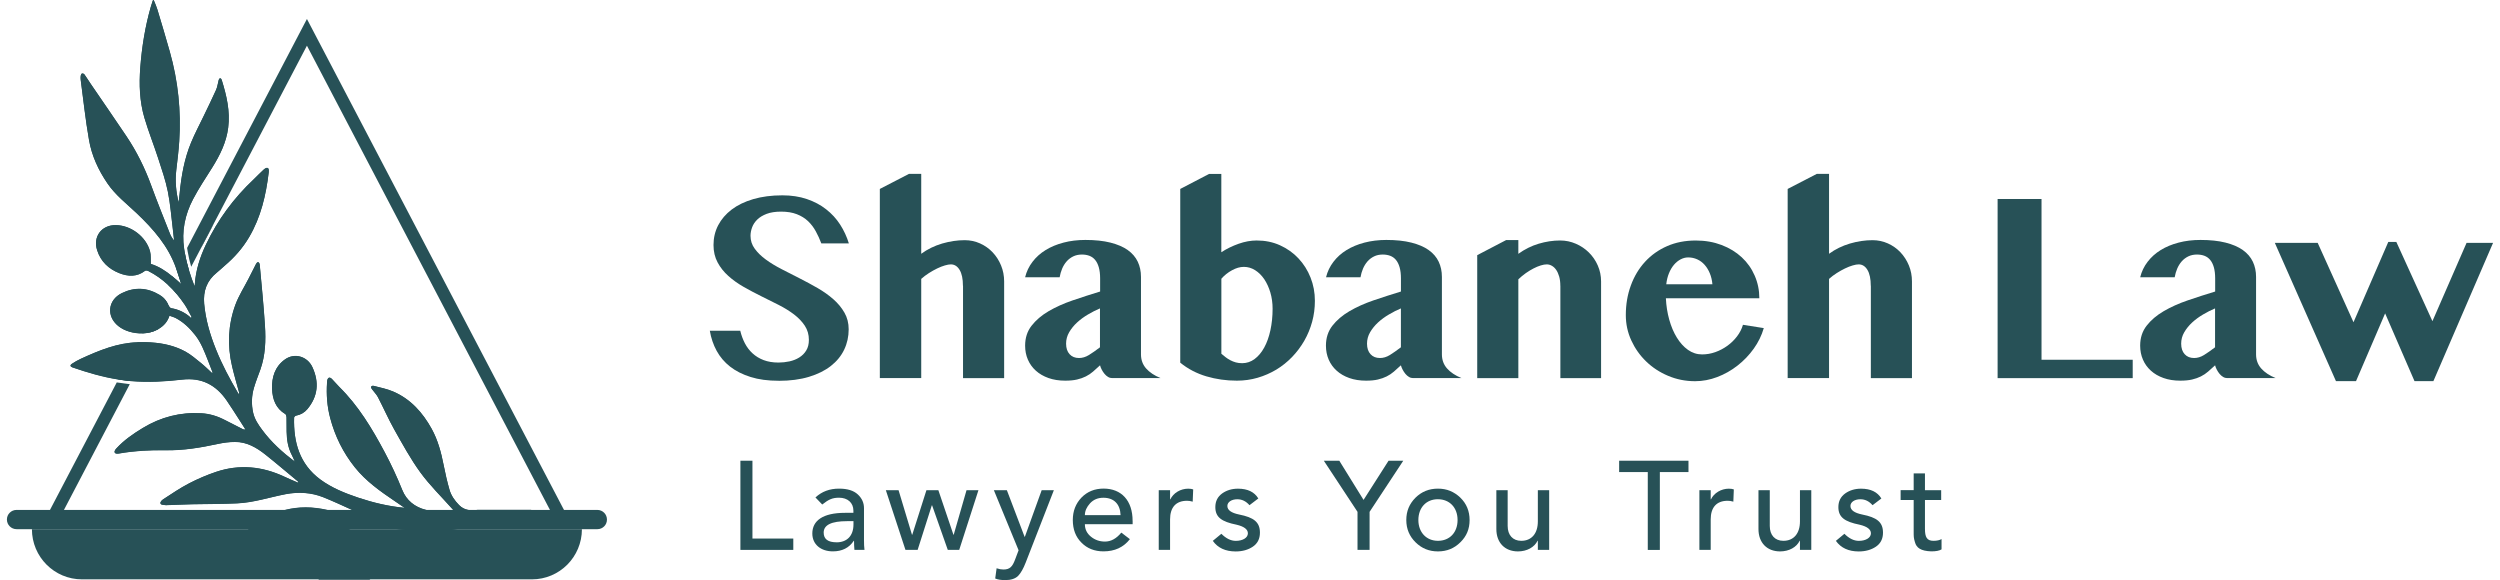<svg width="181" height="42" viewBox="0 0 181 42" fill="none" xmlns="http://www.w3.org/2000/svg">
<g clip-path="url(#clip0_2106_50)">
<path d="M56.38 27.568C55.605 27.568 54.925 27.478 54.343 27.294C53.761 27.111 53.267 26.862 52.86 26.544C52.453 26.227 52.128 25.843 51.887 25.403C51.644 24.959 51.48 24.474 51.39 23.943H53.594C53.671 24.269 53.783 24.57 53.928 24.852C54.075 25.134 54.261 25.378 54.485 25.583C54.709 25.789 54.976 25.953 55.285 26.071C55.594 26.188 55.952 26.249 56.358 26.249C56.626 26.249 56.891 26.221 57.156 26.164C57.421 26.106 57.656 26.013 57.866 25.882C58.076 25.75 58.246 25.583 58.371 25.375C58.5 25.167 58.563 24.913 58.563 24.606C58.563 24.223 58.464 23.883 58.268 23.582C58.071 23.284 57.809 23.01 57.486 22.763C57.161 22.517 56.793 22.29 56.38 22.079C55.968 21.868 55.544 21.657 55.11 21.444C54.679 21.23 54.255 21.006 53.84 20.77C53.428 20.535 53.059 20.272 52.734 19.982C52.409 19.691 52.149 19.363 51.953 18.996C51.756 18.629 51.658 18.21 51.658 17.739C51.658 17.222 51.77 16.745 51.996 16.31C52.223 15.875 52.548 15.494 52.974 15.171C53.4 14.848 53.922 14.596 54.539 14.415C55.157 14.235 55.859 14.142 56.648 14.142C57.298 14.142 57.885 14.232 58.412 14.41C58.94 14.588 59.407 14.834 59.811 15.152C60.215 15.467 60.554 15.836 60.827 16.261C61.1 16.685 61.31 17.14 61.458 17.624H59.464C59.349 17.317 59.215 17.024 59.062 16.745C58.91 16.466 58.721 16.22 58.5 16.009C58.276 15.798 58.005 15.631 57.689 15.508C57.369 15.384 56.992 15.322 56.552 15.322C56.14 15.322 55.79 15.376 55.506 15.483C55.222 15.593 54.995 15.729 54.823 15.899C54.651 16.069 54.528 16.255 54.452 16.463C54.376 16.671 54.337 16.874 54.337 17.071C54.337 17.416 54.438 17.728 54.643 18.007C54.848 18.29 55.116 18.55 55.449 18.793C55.782 19.037 56.162 19.267 56.588 19.486C57.014 19.705 57.448 19.927 57.891 20.151C58.333 20.376 58.767 20.608 59.194 20.855C59.62 21.101 59.999 21.37 60.333 21.663C60.666 21.956 60.936 22.281 61.138 22.637C61.343 22.993 61.444 23.396 61.444 23.842C61.444 24.37 61.335 24.863 61.119 25.315C60.903 25.767 60.581 26.161 60.155 26.495C59.729 26.829 59.199 27.092 58.565 27.284C57.932 27.475 57.202 27.571 56.375 27.571L56.38 27.568Z" fill="#275157"/>
<path d="M69.717 20.691C69.717 20.187 69.635 19.803 69.474 19.538C69.313 19.272 69.1 19.141 68.841 19.141C68.726 19.141 68.581 19.166 68.406 19.218C68.231 19.27 68.046 19.341 67.849 19.437C67.652 19.532 67.453 19.645 67.254 19.771C67.054 19.897 66.868 20.039 66.697 20.192V27.374H63.7V13.679L65.809 12.589H66.697V18.374C67.147 18.043 67.652 17.797 68.21 17.632C68.767 17.471 69.31 17.389 69.846 17.389C70.239 17.389 70.611 17.468 70.957 17.624C71.304 17.78 71.607 17.994 71.864 18.265C72.121 18.536 72.326 18.854 72.476 19.218C72.626 19.582 72.7 19.968 72.7 20.376V27.377H69.723V20.691H69.717Z" fill="#275157"/>
<path d="M74.219 20.069C74.32 19.661 74.497 19.289 74.754 18.955C75.008 18.621 75.325 18.336 75.705 18.103C76.084 17.871 76.516 17.69 77.002 17.564C77.488 17.435 78.015 17.372 78.581 17.372C79.28 17.372 79.883 17.435 80.394 17.564C80.902 17.693 81.32 17.871 81.648 18.103C81.976 18.336 82.216 18.618 82.372 18.944C82.528 19.272 82.607 19.639 82.607 20.047V25.652C82.607 26.054 82.73 26.394 82.978 26.676C83.227 26.958 83.576 27.191 84.027 27.374H80.517C80.416 27.374 80.318 27.347 80.222 27.289C80.127 27.232 80.042 27.158 79.966 27.065C79.889 26.971 79.823 26.873 79.766 26.763C79.709 26.654 79.668 26.55 79.643 26.448C79.466 26.616 79.296 26.766 79.138 26.903C78.98 27.04 78.805 27.158 78.614 27.253C78.422 27.349 78.209 27.423 77.974 27.478C77.739 27.533 77.455 27.56 77.125 27.56C76.674 27.56 76.267 27.497 75.909 27.369C75.549 27.24 75.246 27.065 74.994 26.837C74.743 26.61 74.552 26.345 74.418 26.035C74.284 25.726 74.219 25.389 74.219 25.025C74.219 24.463 74.374 23.982 74.686 23.582C74.997 23.182 75.41 22.829 75.92 22.53C76.431 22.232 77.013 21.969 77.663 21.747C78.313 21.523 78.974 21.312 79.649 21.107V20.151C79.649 19.839 79.616 19.574 79.553 19.352C79.49 19.133 79.4 18.952 79.285 18.815C79.171 18.678 79.031 18.58 78.87 18.519C78.709 18.459 78.529 18.429 78.332 18.429C78.097 18.429 77.887 18.473 77.701 18.563C77.516 18.654 77.357 18.774 77.223 18.927C77.089 19.081 76.98 19.256 76.898 19.453C76.816 19.65 76.756 19.858 76.718 20.075H74.227L74.219 20.069ZM79.638 22.328C79.351 22.448 79.061 22.596 78.769 22.769C78.477 22.941 78.215 23.133 77.983 23.346C77.75 23.56 77.559 23.796 77.409 24.053C77.259 24.31 77.185 24.587 77.185 24.88C77.185 25.206 77.27 25.46 77.439 25.644C77.608 25.83 77.835 25.92 78.122 25.92C78.362 25.92 78.603 25.849 78.837 25.704C79.072 25.561 79.34 25.372 79.638 25.145V22.325V22.328Z" fill="#275157"/>
<path d="M85.447 13.681L87.537 12.592H88.424V18.262C88.807 18.013 89.222 17.81 89.675 17.649C90.126 17.49 90.563 17.411 90.984 17.411C91.596 17.411 92.158 17.526 92.672 17.758C93.188 17.991 93.633 18.306 94.007 18.706C94.381 19.105 94.676 19.568 94.884 20.096C95.094 20.625 95.198 21.186 95.198 21.78C95.198 22.303 95.133 22.807 94.999 23.297C94.865 23.785 94.676 24.242 94.431 24.669C94.185 25.096 93.892 25.488 93.548 25.846C93.204 26.202 92.822 26.509 92.404 26.761C91.983 27.012 91.533 27.21 91.055 27.349C90.574 27.489 90.074 27.56 89.552 27.56C88.782 27.56 88.047 27.456 87.343 27.248C86.641 27.04 86.007 26.711 85.45 26.257V13.679L85.447 13.681ZM88.424 25.608C88.525 25.698 88.632 25.783 88.739 25.865C88.848 25.948 88.96 26.021 89.083 26.084C89.203 26.147 89.334 26.199 89.473 26.238C89.612 26.276 89.766 26.295 89.932 26.295C90.263 26.295 90.563 26.194 90.833 25.994C91.104 25.794 91.336 25.515 91.53 25.162C91.724 24.808 91.874 24.39 91.978 23.908C92.082 23.426 92.136 22.908 92.136 22.353C92.136 21.939 92.082 21.548 91.975 21.181C91.866 20.814 91.718 20.494 91.533 20.214C91.344 19.938 91.123 19.719 90.869 19.56C90.615 19.401 90.344 19.322 90.058 19.322C89.771 19.322 89.498 19.404 89.2 19.565C88.9 19.727 88.643 19.932 88.427 20.181V25.605L88.424 25.608Z" fill="#275157"/>
<path d="M96.006 20.069C96.107 19.661 96.285 19.289 96.542 18.955C96.796 18.621 97.112 18.336 97.492 18.103C97.872 17.871 98.303 17.69 98.79 17.564C99.276 17.438 99.803 17.372 100.368 17.372C101.067 17.372 101.671 17.435 102.182 17.564C102.693 17.693 103.108 17.871 103.435 18.103C103.763 18.336 104.004 18.618 104.159 18.944C104.315 19.272 104.394 19.639 104.394 20.047V25.652C104.394 26.054 104.517 26.394 104.766 26.676C105.014 26.958 105.364 27.191 105.814 27.374H102.302C102.201 27.374 102.103 27.347 102.007 27.289C101.911 27.232 101.827 27.158 101.75 27.065C101.674 26.971 101.608 26.873 101.551 26.763C101.493 26.654 101.453 26.55 101.425 26.448C101.248 26.616 101.078 26.766 100.92 26.903C100.761 27.04 100.587 27.158 100.395 27.253C100.204 27.349 99.991 27.423 99.756 27.478C99.522 27.533 99.237 27.56 98.907 27.56C98.456 27.56 98.049 27.497 97.689 27.369C97.328 27.24 97.025 27.065 96.774 26.837C96.522 26.61 96.331 26.345 96.197 26.035C96.064 25.726 95.998 25.389 95.998 25.025C95.998 24.463 96.154 23.982 96.465 23.582C96.776 23.182 97.189 22.829 97.7 22.53C98.21 22.232 98.792 21.969 99.442 21.747C100.092 21.526 100.753 21.312 101.428 21.107V20.151C101.428 19.839 101.395 19.574 101.332 19.352C101.27 19.133 101.179 18.952 101.065 18.815C100.95 18.678 100.811 18.58 100.649 18.519C100.488 18.459 100.308 18.429 100.111 18.429C99.876 18.429 99.666 18.473 99.483 18.563C99.297 18.654 99.139 18.774 99.005 18.927C98.871 19.081 98.765 19.256 98.68 19.453C98.596 19.65 98.538 19.858 98.5 20.075H96.009L96.006 20.069ZM101.425 22.328C101.138 22.448 100.849 22.596 100.557 22.769C100.264 22.941 100.002 23.133 99.77 23.346C99.538 23.56 99.347 23.796 99.196 24.053C99.046 24.31 98.972 24.587 98.972 24.88C98.972 25.206 99.057 25.46 99.227 25.644C99.396 25.83 99.623 25.92 99.909 25.92C100.152 25.92 100.39 25.849 100.625 25.704C100.86 25.559 101.127 25.372 101.425 25.145V22.325V22.328Z" fill="#275157"/>
<path d="M112.968 20.691C112.968 20.442 112.94 20.22 112.886 20.025C112.831 19.831 112.757 19.669 112.667 19.538C112.577 19.407 112.471 19.308 112.353 19.242C112.236 19.174 112.113 19.141 111.987 19.141C111.862 19.141 111.714 19.166 111.548 19.218C111.381 19.27 111.209 19.341 111.029 19.434C110.848 19.527 110.663 19.639 110.471 19.773C110.28 19.908 110.1 20.058 109.928 20.222V27.377H106.951V18.473L109.04 17.383H109.928V18.377C110.387 18.046 110.876 17.802 111.397 17.646C111.919 17.49 112.438 17.411 112.951 17.411C113.353 17.411 113.733 17.49 114.09 17.646C114.451 17.802 114.765 18.013 115.035 18.281C115.306 18.549 115.522 18.862 115.68 19.223C115.838 19.584 115.918 19.968 115.918 20.376V27.377H112.971V20.691H112.968Z" fill="#275157"/>
<path d="M122.727 27.599C122.033 27.599 121.383 27.47 120.771 27.21C120.159 26.952 119.63 26.605 119.179 26.166C118.728 25.731 118.37 25.222 118.106 24.647C117.841 24.069 117.709 23.459 117.709 22.815C117.709 22.043 117.83 21.329 118.073 20.669C118.313 20.009 118.657 19.437 119.102 18.952C119.548 18.467 120.08 18.09 120.7 17.819C121.32 17.547 122.011 17.413 122.776 17.413C123.456 17.413 124.079 17.523 124.647 17.739C125.212 17.955 125.699 18.254 126.103 18.629C126.507 19.004 126.821 19.448 127.042 19.96C127.264 20.469 127.376 21.014 127.376 21.594H120.61C120.635 22.136 120.717 22.654 120.853 23.144C120.99 23.634 121.173 24.067 121.402 24.439C121.632 24.811 121.899 25.11 122.208 25.329C122.517 25.548 122.858 25.66 123.232 25.66C123.557 25.66 123.877 25.605 124.191 25.493C124.505 25.381 124.797 25.227 125.065 25.033C125.333 24.839 125.565 24.611 125.761 24.354C125.958 24.097 126.103 23.817 126.19 23.516L127.698 23.754C127.545 24.283 127.302 24.781 126.969 25.247C126.635 25.712 126.245 26.12 125.794 26.47C125.346 26.821 124.857 27.097 124.33 27.297C123.803 27.497 123.268 27.599 122.727 27.599ZM123.978 20.578C123.953 20.291 123.89 20.028 123.792 19.79C123.694 19.552 123.568 19.346 123.415 19.174C123.262 19.001 123.085 18.87 122.88 18.777C122.675 18.684 122.457 18.637 122.222 18.637C122.036 18.637 121.856 18.684 121.678 18.777C121.501 18.87 121.339 19.001 121.197 19.168C121.055 19.335 120.932 19.541 120.834 19.782C120.736 20.02 120.67 20.288 120.637 20.581H123.978V20.578Z" fill="#275157"/>
<path d="M135.444 20.691C135.444 20.187 135.362 19.803 135.201 19.538C135.04 19.272 134.827 19.141 134.567 19.141C134.452 19.141 134.308 19.166 134.133 19.218C133.958 19.27 133.772 19.341 133.576 19.437C133.379 19.532 133.18 19.645 132.98 19.771C132.781 19.897 132.592 20.039 132.423 20.192V27.374H129.427V13.679L131.535 12.589H132.423V18.374C132.874 18.043 133.379 17.797 133.936 17.632C134.493 17.468 135.04 17.389 135.572 17.389C135.966 17.389 136.337 17.468 136.684 17.624C137.031 17.78 137.334 17.994 137.591 18.265C137.847 18.536 138.052 18.854 138.203 19.218C138.353 19.582 138.426 19.968 138.426 20.376V27.377H135.449V20.691H135.444Z" fill="#275157"/>
<path d="M144.63 14.407H147.806V26.046H154.408V27.377H144.627V14.407H144.63Z" fill="#275157"/>
<path d="M154.951 20.069C155.052 19.661 155.23 19.289 155.486 18.955C155.743 18.621 156.057 18.336 156.437 18.103C156.814 17.871 157.248 17.69 157.734 17.564C158.22 17.435 158.748 17.372 159.313 17.372C160.012 17.372 160.616 17.435 161.127 17.564C161.637 17.693 162.052 17.871 162.38 18.103C162.708 18.336 162.948 18.618 163.104 18.944C163.26 19.272 163.339 19.639 163.339 20.047V25.652C163.339 26.054 163.462 26.394 163.71 26.676C163.959 26.958 164.309 27.191 164.759 27.374H161.247C161.146 27.374 161.047 27.347 160.952 27.289C160.856 27.232 160.771 27.158 160.695 27.065C160.618 26.971 160.553 26.873 160.496 26.763C160.438 26.654 160.397 26.55 160.373 26.448C160.195 26.616 160.026 26.766 159.867 26.903C159.709 27.04 159.534 27.158 159.343 27.253C159.152 27.349 158.939 27.423 158.704 27.478C158.469 27.533 158.185 27.56 157.854 27.56C157.404 27.56 156.997 27.497 156.639 27.369C156.278 27.24 155.975 27.065 155.724 26.837C155.473 26.61 155.281 26.345 155.148 26.035C155.014 25.726 154.948 25.389 154.948 25.025C154.948 24.463 155.104 23.982 155.415 23.582C155.727 23.179 156.139 22.829 156.65 22.53C157.161 22.232 157.742 21.969 158.392 21.747C159.043 21.523 159.703 21.312 160.378 21.107V20.151C160.378 19.839 160.345 19.574 160.283 19.352C160.22 19.133 160.13 18.952 160.015 18.815C159.9 18.678 159.761 18.58 159.6 18.519C159.439 18.459 159.258 18.429 159.062 18.429C158.827 18.429 158.616 18.473 158.431 18.563C158.245 18.654 158.087 18.774 157.953 18.927C157.819 19.081 157.712 19.256 157.628 19.453C157.543 19.65 157.486 19.858 157.447 20.075H154.956L154.951 20.069ZM160.37 22.328C160.083 22.448 159.794 22.596 159.501 22.769C159.209 22.941 158.947 23.133 158.715 23.346C158.483 23.56 158.291 23.796 158.141 24.053C157.991 24.31 157.917 24.587 157.917 24.88C157.917 25.206 158.002 25.46 158.171 25.644C158.341 25.83 158.567 25.92 158.854 25.92C159.097 25.92 159.335 25.849 159.57 25.704C159.805 25.559 160.072 25.372 160.37 25.145V22.325V22.328Z" fill="#275157"/>
<path d="M167.8 17.583L170.394 23.33L172.913 17.515H173.494L176.108 23.253L178.58 17.583H180.498L176.177 27.596H174.811L172.683 22.689L170.575 27.596H169.124L164.697 17.583H167.797H167.8Z" fill="#275157"/>
<path d="M54.477 33.356V38.991H57.435V39.812H53.605V33.356H54.48H54.477Z" fill="#275157"/>
<path d="M62.108 35.799C62.409 36.081 62.553 36.409 62.553 36.792V39.109C62.553 39.374 62.562 39.61 62.589 39.81H61.86C61.841 39.591 61.832 39.372 61.832 39.153H61.813C61.477 39.665 60.967 39.919 60.303 39.919C59.429 39.919 58.812 39.418 58.812 38.624C58.812 37.704 59.565 37.129 61.177 37.129H61.786V36.973C61.786 36.398 61.368 36.034 60.748 36.034C60.276 36.034 60.002 36.152 59.53 36.527L59.038 36.015C59.503 35.585 60.065 35.377 60.748 35.377C61.349 35.377 61.802 35.514 62.103 35.796L62.108 35.799ZM60.562 39.265C61.316 39.265 61.791 38.799 61.791 37.97V37.732H61.327C60.199 37.732 59.634 38.005 59.634 38.561C59.634 39.027 59.942 39.262 60.562 39.262V39.265Z" fill="#275157"/>
<path d="M65.055 35.489L66.028 38.717H66.047L67.074 35.489H67.937L69.029 38.717H69.048L69.977 35.489H70.84L69.447 39.812H68.62L67.483 36.584H67.464L66.437 39.812H65.555L64.135 35.489H65.052H65.055Z" fill="#275157"/>
<path d="M72.897 35.489L74.181 38.865H74.2L75.418 35.489H76.3L74.263 40.724C74.091 41.17 73.907 41.491 73.708 41.699C73.498 41.899 73.189 42 72.779 42C72.487 42 72.241 41.964 72.053 41.882L72.154 41.143C72.337 41.206 72.501 41.233 72.646 41.233C73.118 41.233 73.301 41.023 73.492 40.513L73.746 39.84L71.955 35.489H72.9H72.897Z" fill="#275157"/>
<path d="M82.003 37.723V37.951H78.545C78.545 38.315 78.69 38.616 78.982 38.854C79.275 39.092 79.611 39.21 80.001 39.21C80.438 39.21 80.829 38.991 81.184 38.561L81.804 39.035C81.34 39.629 80.703 39.919 79.892 39.919C79.247 39.919 78.709 39.708 78.3 39.289C77.882 38.879 77.671 38.331 77.671 37.647C77.671 36.998 77.882 36.461 78.3 36.023C78.718 35.593 79.256 35.374 79.9 35.374C81.184 35.374 82.001 36.231 82.001 37.718L82.003 37.723ZM81.129 37.296C81.102 36.494 80.646 36.037 79.884 36.037C79.482 36.037 79.165 36.174 78.92 36.439C78.674 36.713 78.545 36.995 78.545 37.296H81.129Z" fill="#275157"/>
<path d="M86.387 35.434L86.351 36.319C86.196 36.272 86.059 36.256 85.942 36.256C85.141 36.256 84.713 36.729 84.713 37.606V39.812H83.893V35.489H84.713V36.154H84.732C84.95 35.689 85.477 35.38 86.023 35.38C86.179 35.38 86.297 35.399 86.387 35.434Z" fill="#275157"/>
<path d="M91.098 36.092L90.462 36.576C90.216 36.294 89.924 36.146 89.58 36.146C89.17 36.146 88.861 36.346 88.861 36.631C88.861 36.932 89.143 37.132 89.708 37.25C90.773 37.461 91.219 37.797 91.219 38.564C91.219 39.01 91.046 39.347 90.708 39.577C90.369 39.807 89.954 39.925 89.462 39.925C88.725 39.925 88.17 39.67 87.807 39.158L88.427 38.646C88.763 38.983 89.11 39.158 89.473 39.158C89.957 39.158 90.347 38.947 90.347 38.61C90.347 38.328 90.074 38.118 89.528 37.989C88.446 37.77 87.99 37.452 87.99 36.713C87.99 36.294 88.154 35.966 88.482 35.727C88.801 35.5 89.181 35.38 89.629 35.38C90.328 35.38 90.82 35.618 91.104 36.092H91.098Z" fill="#275157"/>
<path d="M96.965 33.356L98.721 36.193L100.532 33.356H101.597L99.158 37.058V39.812H98.284V37.058L95.845 33.356H96.965Z" fill="#275157"/>
<path d="M105.727 36.029C106.172 36.458 106.399 37.003 106.399 37.652C106.399 38.301 106.181 38.819 105.735 39.257C105.29 39.703 104.752 39.922 104.107 39.922C103.463 39.922 102.933 39.703 102.488 39.265C102.043 38.827 101.816 38.29 101.816 37.649C101.816 37.009 102.034 36.483 102.48 36.034C102.925 35.596 103.463 35.377 104.107 35.377C104.752 35.377 105.271 35.596 105.727 36.026V36.029ZM104.107 39.155C104.954 39.155 105.528 38.553 105.528 37.649C105.528 36.746 104.946 36.144 104.099 36.144C103.253 36.144 102.69 36.762 102.69 37.649C102.69 38.536 103.264 39.155 104.11 39.155H104.107Z" fill="#275157"/>
<path d="M109.155 35.489V38.079C109.155 38.745 109.53 39.155 110.139 39.155C110.892 39.155 111.34 38.619 111.34 37.751V35.489H112.16V39.812H111.34V39.147H111.321C111.095 39.621 110.548 39.922 109.901 39.922C108.945 39.922 108.336 39.284 108.336 38.306V35.489H109.155Z" fill="#275157"/>
<path d="M122.246 33.356V34.178H120.173V39.815H119.299V34.178H117.226V33.356H122.249H122.246Z" fill="#275157"/>
<path d="M125.529 35.434L125.494 36.319C125.338 36.272 125.202 36.256 125.084 36.256C124.284 36.256 123.855 36.729 123.855 37.606V39.812H123.036V35.489H123.855V36.154H123.874C124.093 35.689 124.62 35.38 125.166 35.38C125.322 35.38 125.439 35.399 125.529 35.434Z" fill="#275157"/>
<path d="M128.132 35.489V38.079C128.132 38.745 128.507 39.155 129.116 39.155C129.87 39.155 130.317 38.619 130.317 37.751V35.489H131.137V39.812H130.317V39.147H130.298C130.072 39.621 129.525 39.922 128.878 39.922C127.922 39.922 127.313 39.284 127.313 38.306V35.489H128.132Z" fill="#275157"/>
<path d="M136.209 36.092L135.573 36.576C135.327 36.294 135.037 36.146 134.691 36.146C134.281 36.146 133.972 36.346 133.972 36.631C133.972 36.932 134.254 37.132 134.819 37.25C135.884 37.461 136.329 37.797 136.329 38.564C136.329 39.01 136.157 39.347 135.819 39.577C135.48 39.807 135.065 39.925 134.573 39.925C133.836 39.925 133.281 39.67 132.918 39.158L133.535 38.646C133.871 38.983 134.218 39.158 134.581 39.158C135.065 39.158 135.455 38.947 135.455 38.61C135.455 38.328 135.182 38.118 134.636 37.989C133.554 37.77 133.098 37.452 133.098 36.713C133.098 36.294 133.262 35.966 133.59 35.727C133.909 35.5 134.292 35.38 134.737 35.38C135.436 35.38 135.928 35.618 136.212 36.092H136.209Z" fill="#275157"/>
<path d="M139.367 34.276V35.489H140.541V36.201H139.367V38.279C139.367 38.89 139.503 39.155 139.987 39.155C140.233 39.155 140.432 39.109 140.568 39.027V39.774C140.405 39.875 140.159 39.919 139.823 39.919C139.066 39.892 138.749 39.665 138.64 39.246C138.55 38.953 138.55 38.835 138.55 38.506V36.198H137.605V35.486H138.55V34.274H139.369L139.367 34.276Z" fill="#275157"/>
<path d="M38.454 36.918C38.454 36.954 38.452 36.99 38.449 37.028C38.446 37.066 38.441 37.102 38.438 37.137C38.337 37.885 38.192 38.033 37.452 38.071C36.146 38.139 34.841 38.194 33.535 38.257C33.349 38.265 33.166 38.285 32.986 38.312C32.465 38.383 31.954 38.515 31.435 38.654C30.626 38.868 29.954 39.259 29.351 39.84C28.602 40.557 27.849 41.283 26.953 41.83C26.887 41.869 26.822 41.907 26.756 41.945H23.063C23.162 41.839 23.257 41.726 23.353 41.619C24.126 40.743 24.981 39.966 25.978 39.352C26.964 38.745 28.032 38.408 29.176 38.315C29.264 38.309 29.354 38.304 29.441 38.296C29.698 38.282 29.957 38.238 30.214 38.208C30.236 38.205 30.252 38.189 30.29 38.172C30.26 38.15 30.241 38.129 30.222 38.126C28.988 37.92 27.753 37.792 26.497 37.978C26.087 38.038 25.702 38.161 25.328 38.312C25.224 38.353 25.117 38.402 25.014 38.449C23.937 38.953 22.853 39.437 21.689 39.692C20.753 39.897 19.805 39.895 18.852 39.84C18.155 39.799 17.456 39.782 16.757 39.766C16.612 39.763 16.467 39.801 16.257 39.829C16.331 39.722 16.352 39.67 16.391 39.64C16.934 39.202 17.461 38.742 18.013 38.315C18.24 38.134 18.472 37.964 18.712 37.803C19.33 37.384 19.974 37.091 20.635 36.918C21.616 36.664 22.643 36.672 23.703 36.918C23.79 36.94 23.875 36.959 23.962 36.984C24.508 37.135 25.057 37.274 25.609 37.403C25.939 37.485 26.278 37.51 26.628 37.398C26.393 37.299 26.152 37.203 25.918 37.102C25.784 37.042 25.644 36.981 25.511 36.918C24.809 36.601 24.112 36.275 23.399 35.99C22.531 35.648 21.619 35.596 20.698 35.768C19.523 35.993 18.374 36.382 17.169 36.437C16.079 36.489 14.989 36.478 13.897 36.502C13.31 36.513 12.723 36.541 12.138 36.562C12.086 36.562 12.031 36.582 11.982 36.565C11.859 36.532 11.665 36.568 11.624 36.447C11.584 36.324 11.742 36.193 11.84 36.13C12.449 35.736 13.053 35.322 13.698 34.988C14.323 34.665 14.979 34.383 15.648 34.158C17.336 33.589 18.991 33.756 20.594 34.509C20.916 34.662 21.25 34.797 21.597 34.95C21.588 34.895 21.591 34.868 21.583 34.859C20.796 34.211 20.023 33.545 19.226 32.913C18.581 32.401 17.877 31.985 17.019 31.99C16.607 31.99 16.189 32.048 15.784 32.133C14.531 32.406 13.274 32.614 11.988 32.592C10.865 32.571 9.745 32.633 8.636 32.825C8.535 32.844 8.361 32.861 8.311 32.762C8.257 32.664 8.366 32.529 8.437 32.453C8.986 31.856 9.65 31.401 10.338 30.983C11.641 30.191 13.053 29.824 14.577 29.915C15.194 29.95 15.776 30.134 16.322 30.424C16.74 30.643 17.161 30.851 17.579 31.065C17.631 31.089 17.685 31.106 17.776 31.092C17.634 30.867 17.491 30.646 17.349 30.421C17.038 29.942 16.738 29.457 16.413 28.987C15.634 27.858 14.596 27.314 13.19 27.478C11.969 27.62 10.737 27.692 9.502 27.585C9.404 27.579 9.306 27.571 9.207 27.557C8.989 27.533 8.77 27.503 8.557 27.467C7.429 27.286 6.331 26.963 5.247 26.591C5.069 26.528 5.075 26.424 5.203 26.339C5.413 26.199 5.632 26.076 5.861 25.969C7.172 25.367 8.5 24.817 9.967 24.776C9.999 24.773 10.032 24.773 10.065 24.773C10.365 24.767 10.669 24.773 10.966 24.795H10.969C11.821 24.852 12.646 25.033 13.419 25.452C13.826 25.674 14.184 25.988 14.547 26.279C14.828 26.506 15.085 26.763 15.35 27.007C15.369 26.996 15.383 26.985 15.402 26.974C15.282 26.665 15.17 26.358 15.044 26.052C14.793 25.43 14.561 24.797 14.14 24.264C13.747 23.76 13.293 23.319 12.725 23.021C12.589 22.949 12.436 22.914 12.272 22.851C12.13 23.294 11.857 23.59 11.488 23.806C11.455 23.828 11.42 23.847 11.384 23.867C11.07 24.034 10.693 24.121 10.308 24.13C9.677 24.149 9.024 23.965 8.568 23.598C7.686 22.892 7.806 21.72 8.817 21.222C9.743 20.765 10.658 20.808 11.545 21.34C11.605 21.375 11.66 21.411 11.709 21.454C11.93 21.622 12.092 21.84 12.201 22.106C12.22 22.153 12.258 22.21 12.302 22.254C12.335 22.284 12.367 22.306 12.4 22.311C12.914 22.396 13.362 22.61 13.758 22.949C13.78 22.969 13.793 22.993 13.815 23.018C13.837 22.993 13.856 22.974 13.881 22.952C13.714 22.654 13.569 22.339 13.378 22.054C13.198 21.788 13.007 21.534 12.805 21.29C12.602 21.047 12.387 20.817 12.154 20.606C11.736 20.217 11.267 19.883 10.74 19.615C10.674 19.582 10.551 19.563 10.505 19.601C9.917 20.053 9.278 20.023 8.642 19.771C7.866 19.464 7.295 18.927 7.036 18.111C6.722 17.131 7.35 16.285 8.38 16.294C9.483 16.302 10.584 17.131 10.868 18.204C10.939 18.473 10.903 18.777 10.92 19.103C11.496 19.281 12.002 19.609 12.477 20.001C12.701 20.184 12.916 20.378 13.132 20.578C13.018 20.222 12.908 19.864 12.785 19.505C12.78 19.486 12.774 19.47 12.764 19.45C12.209 17.829 11.114 16.586 9.901 15.434C9.169 14.738 8.361 14.122 7.784 13.274C7.126 12.312 6.643 11.264 6.446 10.122C6.195 8.687 6.039 7.236 5.848 5.788C5.834 5.687 5.834 5.577 5.848 5.476C5.853 5.418 5.9 5.328 5.935 5.32C6.017 5.298 6.085 5.347 6.121 5.394C6.277 5.61 6.413 5.84 6.566 6.062C7.429 7.327 8.3 8.583 9.153 9.854C9.898 10.965 10.488 12.156 10.947 13.416C11.376 14.596 11.848 15.757 12.31 16.926C12.378 17.096 12.477 17.257 12.608 17.408C12.575 17.131 12.548 16.858 12.515 16.581C12.4 15.675 12.335 14.755 12.154 13.859C11.991 13.046 11.712 12.249 11.455 11.456C11.136 10.473 10.751 9.514 10.458 8.523C10.109 7.335 10.065 6.106 10.161 4.874C10.275 3.384 10.51 1.919 10.923 0.482C10.955 0.361 10.996 0.244 11.037 0.123C11.075 -0.033 11.119 -0.049 11.166 0.082C11.248 0.287 11.343 0.493 11.403 0.704C11.709 1.714 12.007 2.721 12.296 3.737C12.897 5.856 13.124 8.017 12.979 10.215C12.936 10.913 12.848 11.609 12.766 12.302C12.673 13.093 12.742 13.87 12.936 14.648C12.963 14.432 12.99 14.218 13.009 14.002C13.13 12.731 13.351 11.486 13.842 10.306C14.107 9.665 14.435 9.052 14.736 8.425C15.041 7.784 15.361 7.149 15.648 6.5C15.746 6.281 15.771 6.026 15.836 5.791C15.847 5.744 15.885 5.668 15.94 5.665C15.995 5.662 16.038 5.733 16.055 5.783C16.404 6.905 16.675 8.041 16.524 9.232C16.391 10.295 15.929 11.223 15.372 12.118C14.897 12.877 14.394 13.624 13.979 14.415C13.392 15.535 13.143 16.74 13.334 18.007C13.345 18.098 13.362 18.185 13.378 18.27C13.454 18.722 13.564 19.163 13.695 19.598C13.81 19.976 13.941 20.351 14.088 20.718C14.096 20.666 14.102 20.617 14.11 20.562C14.176 19.549 14.487 18.604 14.918 17.695C15.773 15.902 16.931 14.333 18.376 12.975C18.614 12.751 18.835 12.504 19.078 12.291C19.155 12.219 19.291 12.11 19.39 12.165C19.483 12.211 19.466 12.376 19.458 12.474C19.261 14.122 18.893 15.716 18.035 17.17C17.568 17.964 16.973 18.637 16.273 19.229C16.082 19.393 15.899 19.571 15.702 19.73C14.976 20.31 14.706 21.068 14.785 21.986C14.889 23.141 15.213 24.242 15.645 25.309C16.085 26.405 16.639 27.442 17.237 28.455C17.251 28.48 17.27 28.497 17.319 28.559C17.317 28.475 17.319 28.433 17.311 28.398C17.142 27.771 16.953 27.149 16.806 26.514C16.453 25.006 16.511 23.505 17.049 22.051C17.292 21.4 17.677 20.8 17.997 20.176C18.177 19.823 18.349 19.467 18.535 19.116C18.568 19.059 18.622 18.966 18.691 18.979C18.767 18.99 18.8 19.105 18.808 19.174C18.942 20.641 19.092 22.106 19.185 23.576C19.253 24.65 19.218 25.72 18.852 26.752C18.699 27.18 18.527 27.604 18.398 28.039C18.212 28.647 18.193 29.274 18.335 29.896C18.442 30.361 18.71 30.753 18.991 31.13C19.649 32.017 20.458 32.748 21.348 33.419C21.277 33.258 21.214 33.093 21.13 32.937C20.854 32.406 20.766 31.84 20.755 31.251C20.75 30.9 20.755 30.553 20.747 30.202C20.744 30.125 20.714 30.005 20.657 29.972C19.963 29.561 19.731 28.893 19.701 28.154C19.671 27.305 19.911 26.533 20.638 26.016C21.337 25.518 22.266 25.802 22.624 26.585C23.121 27.672 23.028 28.688 22.255 29.616C22.044 29.868 21.769 30.027 21.438 30.087C21.381 30.095 21.299 30.178 21.296 30.227C21.244 32.007 21.687 33.589 23.183 34.703C24.011 35.317 24.964 35.7 25.934 36.026C27.024 36.39 28.135 36.656 29.302 36.765C29.07 36.606 28.837 36.447 28.605 36.289C27.548 35.577 26.508 34.846 25.699 33.835C24.847 32.773 24.257 31.577 23.91 30.265C23.686 29.427 23.623 28.565 23.681 27.697C23.683 27.642 23.686 27.593 23.694 27.541C23.746 27.314 23.872 27.273 24.038 27.44C24.219 27.618 24.372 27.817 24.552 27.993C25.948 29.367 26.942 31.021 27.851 32.732C28.324 33.622 28.747 34.528 29.124 35.467C29.433 36.239 30.05 36.713 30.823 36.907C30.943 36.938 31.066 36.959 31.192 36.976C31.73 37.047 32.282 37.003 32.828 37.009C32.833 36.99 32.839 36.97 32.847 36.951C32.836 36.938 32.82 36.921 32.809 36.907C32.784 36.88 32.765 36.853 32.74 36.831C31.968 35.96 31.123 35.139 30.441 34.202C29.73 33.225 29.146 32.154 28.553 31.1C28.125 30.336 27.769 29.529 27.365 28.748C27.261 28.549 27.089 28.384 26.956 28.198C26.917 28.14 26.854 28.072 26.873 28.006C26.906 27.908 27.026 27.922 27.089 27.941C27.545 28.061 28.021 28.154 28.455 28.338C29.728 28.88 30.599 29.86 31.257 31.048C31.708 31.87 31.946 32.762 32.123 33.674C32.243 34.276 32.377 34.87 32.547 35.459C32.669 35.883 32.929 36.248 33.24 36.565C33.434 36.76 33.647 36.864 33.871 36.91C34.098 36.962 34.341 36.949 34.584 36.91H38.463L38.454 36.918Z" fill="#275157"/>
<path d="M34.579 36.918C34.333 36.957 34.093 36.97 33.866 36.918C33.642 36.874 33.429 36.768 33.235 36.573C32.923 36.256 32.664 35.894 32.541 35.467C32.372 34.881 32.235 34.284 32.118 33.682C31.938 32.768 31.703 31.878 31.252 31.056C30.594 29.868 29.722 28.888 28.45 28.346C28.015 28.16 27.543 28.067 27.084 27.949C27.021 27.93 26.901 27.916 26.868 28.015C26.846 28.08 26.909 28.149 26.95 28.206C27.084 28.392 27.256 28.557 27.36 28.756C27.767 29.534 28.119 30.345 28.548 31.108C29.143 32.163 29.725 33.236 30.435 34.211C31.118 35.147 31.962 35.968 32.735 36.839C32.76 36.864 32.779 36.891 32.803 36.916C32.814 36.929 32.831 36.946 32.842 36.959C32.836 36.979 32.831 36.998 32.822 37.017C32.276 37.011 31.724 37.055 31.186 36.984C31.061 36.965 30.938 36.946 30.818 36.916C30.045 36.721 29.425 36.248 29.119 35.475C28.742 34.539 28.319 33.63 27.846 32.74C26.934 31.026 25.939 29.375 24.547 28.001C24.366 27.823 24.211 27.623 24.033 27.448C23.866 27.281 23.741 27.322 23.689 27.549C23.681 27.601 23.678 27.65 23.675 27.705C23.618 28.573 23.681 29.436 23.905 30.273C24.252 31.585 24.841 32.779 25.694 33.844C26.502 34.854 27.543 35.582 28.6 36.297C28.832 36.456 29.064 36.614 29.296 36.773C28.13 36.664 27.021 36.398 25.929 36.034C24.959 35.708 24.006 35.325 23.178 34.712C21.681 33.597 21.239 32.015 21.291 30.235C21.294 30.183 21.378 30.104 21.433 30.095C21.761 30.035 22.039 29.876 22.25 29.625C23.02 28.696 23.113 27.68 22.618 26.594C22.26 25.813 21.332 25.529 20.633 26.024C19.903 26.542 19.666 27.314 19.696 28.162C19.726 28.902 19.958 29.57 20.652 29.98C20.709 30.013 20.739 30.134 20.742 30.21C20.75 30.561 20.744 30.909 20.75 31.259C20.758 31.845 20.848 32.414 21.124 32.946C21.209 33.102 21.272 33.266 21.343 33.428C20.452 32.757 19.644 32.026 18.986 31.139C18.704 30.761 18.439 30.369 18.33 29.904C18.188 29.282 18.207 28.655 18.393 28.047C18.521 27.609 18.693 27.188 18.846 26.761C19.215 25.728 19.25 24.655 19.18 23.585C19.087 22.114 18.936 20.649 18.803 19.182C18.797 19.113 18.764 18.998 18.685 18.988C18.617 18.977 18.562 19.07 18.529 19.125C18.344 19.475 18.172 19.831 17.991 20.184C17.672 20.806 17.287 21.405 17.044 22.059C16.506 23.511 16.448 25.011 16.8 26.522C16.948 27.158 17.134 27.779 17.306 28.406C17.314 28.442 17.311 28.483 17.314 28.568C17.265 28.505 17.248 28.485 17.232 28.464C16.634 27.448 16.079 26.413 15.64 25.318C15.211 24.25 14.883 23.149 14.779 21.994C14.697 21.077 14.97 20.321 15.697 19.738C15.894 19.579 16.077 19.404 16.268 19.237C16.967 18.643 17.565 17.969 18.03 17.178C18.887 15.727 19.253 14.13 19.453 12.482C19.461 12.384 19.477 12.222 19.384 12.173C19.286 12.118 19.152 12.228 19.073 12.299C18.83 12.515 18.609 12.759 18.371 12.983C16.926 14.339 15.765 15.91 14.913 17.703C14.479 18.61 14.17 19.557 14.105 20.57C14.099 20.625 14.094 20.674 14.083 20.726C13.933 20.357 13.802 19.984 13.69 19.606C13.558 19.171 13.452 18.733 13.373 18.284C13.354 18.194 13.34 18.106 13.329 18.018C13.138 16.748 13.386 15.546 13.974 14.426C14.389 13.635 14.891 12.887 15.367 12.129C15.927 11.234 16.385 10.306 16.519 9.243C16.672 8.052 16.399 6.916 16.049 5.793C16.036 5.744 15.989 5.673 15.935 5.676C15.877 5.678 15.842 5.752 15.831 5.802C15.765 6.037 15.741 6.292 15.642 6.511C15.356 7.16 15.036 7.795 14.73 8.436C14.43 9.063 14.102 9.676 13.837 10.316C13.345 11.497 13.124 12.742 13.004 14.013C12.982 14.229 12.955 14.443 12.93 14.659C12.736 13.881 12.668 13.101 12.761 12.312C12.843 11.617 12.928 10.924 12.974 10.226C13.116 8.028 12.889 5.87 12.291 3.748C12.002 2.732 11.704 1.725 11.398 0.715C11.335 0.501 11.239 0.298 11.16 0.093C11.111 -0.038 11.07 -0.022 11.032 0.134C10.994 0.255 10.95 0.372 10.917 0.493C10.505 1.93 10.27 3.398 10.155 4.884C10.06 6.119 10.103 7.346 10.453 8.534C10.745 9.525 11.13 10.483 11.45 11.466C11.707 12.261 11.985 13.057 12.149 13.87C12.332 14.766 12.398 15.686 12.51 16.592C12.542 16.868 12.57 17.142 12.602 17.419C12.471 17.268 12.373 17.107 12.305 16.937C11.846 15.768 11.373 14.607 10.942 13.427C10.483 12.167 9.893 10.974 9.147 9.865C8.295 8.594 7.424 7.338 6.561 6.073C6.408 5.851 6.271 5.621 6.116 5.405C6.08 5.358 6.012 5.309 5.93 5.331C5.894 5.339 5.848 5.429 5.842 5.487C5.829 5.588 5.829 5.698 5.842 5.799C6.034 7.245 6.189 8.698 6.441 10.133C6.637 11.275 7.121 12.321 7.779 13.284C8.355 14.133 9.164 14.749 9.896 15.445C11.108 16.597 12.201 17.84 12.758 19.461C12.766 19.48 12.772 19.497 12.78 19.516C12.903 19.872 13.012 20.231 13.127 20.589C12.911 20.389 12.698 20.195 12.471 20.012C11.996 19.62 11.491 19.289 10.915 19.113C10.901 18.788 10.936 18.484 10.863 18.215C10.579 17.142 9.478 16.315 8.374 16.304C7.345 16.296 6.716 17.142 7.031 18.122C7.29 18.936 7.861 19.475 8.637 19.782C9.273 20.034 9.912 20.064 10.499 19.612C10.546 19.576 10.669 19.593 10.734 19.625C11.264 19.894 11.731 20.228 12.149 20.617C12.381 20.83 12.597 21.06 12.799 21.301C13.001 21.545 13.192 21.799 13.373 22.065C13.564 22.35 13.706 22.665 13.875 22.963C13.851 22.985 13.832 23.004 13.81 23.029C13.788 23.004 13.774 22.977 13.752 22.96C13.359 22.621 12.911 22.407 12.395 22.322C12.362 22.317 12.329 22.295 12.297 22.265C12.253 22.224 12.212 22.166 12.195 22.117C12.086 21.852 11.922 21.632 11.704 21.465C11.652 21.424 11.6 21.389 11.54 21.35C10.652 20.819 9.74 20.775 8.811 21.233C7.801 21.734 7.683 22.903 8.563 23.609C9.016 23.973 9.672 24.157 10.303 24.14C10.688 24.132 11.065 24.044 11.379 23.878C11.414 23.858 11.45 23.839 11.483 23.817C11.851 23.601 12.122 23.305 12.267 22.862C12.43 22.925 12.583 22.96 12.72 23.032C13.291 23.33 13.741 23.771 14.135 24.274C14.555 24.808 14.79 25.438 15.039 26.062C15.164 26.369 15.276 26.676 15.397 26.985C15.377 26.996 15.364 27.007 15.345 27.018C15.08 26.774 14.823 26.517 14.542 26.29C14.178 25.999 13.818 25.685 13.414 25.463C12.641 25.047 11.816 24.863 10.964 24.806H10.961C10.663 24.784 10.36 24.778 10.06 24.784C10.027 24.784 9.994 24.784 9.961 24.787C8.495 24.828 7.167 25.381 5.856 25.98C5.629 26.084 5.408 26.207 5.198 26.35C5.069 26.435 5.067 26.539 5.242 26.602C6.326 26.977 7.421 27.3 8.552 27.478C8.768 27.514 8.986 27.544 9.202 27.568C9.3 27.579 9.399 27.59 9.497 27.596C10.732 27.7 11.961 27.631 13.184 27.489C14.591 27.325 15.629 27.869 16.407 28.997C16.732 29.468 17.035 29.953 17.344 30.432C17.486 30.657 17.628 30.878 17.77 31.103C17.68 31.117 17.623 31.1 17.573 31.076C17.156 30.862 16.735 30.654 16.317 30.435C15.771 30.145 15.192 29.961 14.572 29.926C13.048 29.835 11.636 30.205 10.333 30.993C9.644 31.412 8.983 31.867 8.432 32.464C8.361 32.538 8.251 32.675 8.306 32.773C8.358 32.872 8.53 32.855 8.631 32.836C9.74 32.644 10.86 32.581 11.982 32.603C13.269 32.625 14.525 32.414 15.779 32.143C16.183 32.056 16.601 32.001 17.014 32.001C17.871 31.995 18.576 32.412 19.221 32.924C20.018 33.556 20.791 34.221 21.578 34.87C21.586 34.879 21.583 34.906 21.591 34.961C21.242 34.807 20.911 34.673 20.589 34.52C18.986 33.767 17.33 33.6 15.642 34.169C14.973 34.394 14.315 34.676 13.692 34.999C13.048 35.33 12.444 35.744 11.835 36.141C11.737 36.204 11.578 36.335 11.619 36.458C11.66 36.579 11.854 36.543 11.977 36.576C12.026 36.59 12.081 36.573 12.133 36.573C12.717 36.551 13.304 36.527 13.892 36.513C14.981 36.489 16.071 36.499 17.164 36.447C18.368 36.393 19.518 36.004 20.693 35.779C21.613 35.607 22.523 35.659 23.394 36.001C24.107 36.286 24.803 36.612 25.505 36.929C25.639 36.992 25.778 37.053 25.912 37.113C26.147 37.214 26.387 37.31 26.622 37.408C26.273 37.523 25.934 37.496 25.604 37.414C25.055 37.285 24.506 37.146 23.957 36.995C23.869 36.97 23.785 36.951 23.697 36.929C22.637 36.683 21.61 36.675 20.63 36.929C19.966 37.099 19.324 37.395 18.707 37.814C18.469 37.975 18.235 38.145 18.008 38.326C17.456 38.753 16.929 39.215 16.385 39.651C16.347 39.681 16.325 39.733 16.252 39.84C16.462 39.812 16.607 39.774 16.751 39.777C17.451 39.796 18.15 39.81 18.846 39.851C19.799 39.908 20.747 39.911 21.684 39.703C22.85 39.448 23.935 38.964 25.008 38.46C25.112 38.413 25.218 38.364 25.322 38.323C25.696 38.17 26.082 38.046 26.491 37.989C27.745 37.8 28.982 37.929 30.217 38.137C30.239 38.139 30.255 38.164 30.285 38.183C30.247 38.202 30.228 38.216 30.209 38.219C29.952 38.249 29.692 38.29 29.436 38.306C29.346 38.312 29.255 38.317 29.171 38.326C28.026 38.422 26.958 38.755 25.972 39.363C24.975 39.977 24.12 40.752 23.348 41.63C23.252 41.737 23.156 41.849 23.058 41.956H26.751C26.816 41.921 26.882 41.882 26.947 41.841C27.843 41.294 28.597 40.568 29.346 39.851C29.949 39.27 30.621 38.879 31.43 38.665C31.946 38.528 32.456 38.397 32.981 38.323C33.164 38.295 33.344 38.279 33.53 38.268C34.836 38.205 36.141 38.15 37.447 38.082C38.187 38.044 38.332 37.896 38.433 37.148C38.435 37.113 38.441 37.077 38.444 37.039C38.446 37.001 38.449 36.965 38.449 36.929H34.571L34.579 36.918ZM12.133 22.561L12.114 22.621L12.141 22.563H12.133V22.561ZM12.133 22.561L12.114 22.621L12.141 22.563H12.133V22.561ZM14.714 17.608C14.656 17.728 14.604 17.846 14.553 17.964L15.473 16.203C15.194 16.658 14.943 17.126 14.714 17.608ZM15.5 26.599C15.418 26.386 15.339 26.177 15.255 25.969L15.189 25.811C14.96 25.233 14.722 24.639 14.318 24.127C13.842 23.522 13.37 23.105 12.829 22.821C12.725 22.766 12.616 22.73 12.515 22.698C12.46 22.678 12.409 22.662 12.351 22.64L12.138 22.558H12.13L12.111 22.615L12.056 22.78C11.988 22.993 11.884 23.171 11.737 23.325L11.485 23.804C11.854 23.587 12.124 23.292 12.269 22.848C12.433 22.911 12.586 22.947 12.723 23.018C13.293 23.316 13.744 23.757 14.137 24.261C14.558 24.795 14.793 25.424 15.041 26.049C15.167 26.355 15.279 26.662 15.399 26.971C15.38 26.982 15.367 26.993 15.347 27.004C15.082 26.761 14.826 26.503 14.544 26.276C14.181 25.986 13.821 25.671 13.416 25.449C12.643 25.033 11.819 24.849 10.966 24.792H10.964L10.849 25.011C10.884 25.011 10.917 25.014 10.95 25.017C11.865 25.077 12.635 25.282 13.307 25.646C13.624 25.816 13.922 26.06 14.209 26.292L14.402 26.448C14.591 26.602 14.774 26.774 14.951 26.941C15.033 27.015 15.113 27.092 15.194 27.166L15.347 27.27L15.672 27.053L15.492 26.588L15.5 26.599ZM14.077 22.843C14.023 22.747 13.974 22.648 13.919 22.547C13.812 22.344 13.7 22.131 13.567 21.931C13.384 21.657 13.187 21.397 12.979 21.151C12.96 21.126 12.941 21.107 12.922 21.082L12.807 21.296C13.009 21.539 13.201 21.794 13.381 22.059C13.572 22.344 13.714 22.659 13.883 22.958C13.859 22.98 13.84 22.999 13.818 23.023C13.796 22.999 13.782 22.971 13.761 22.955C13.367 22.615 12.919 22.402 12.403 22.317C12.37 22.311 12.338 22.29 12.305 22.259L12.198 22.462C12.253 22.5 12.305 22.525 12.368 22.536C12.837 22.61 13.242 22.804 13.613 23.125C13.624 23.138 13.635 23.155 13.649 23.168L13.815 23.36L13.982 23.168C13.995 23.149 14.012 23.136 14.025 23.125L14.162 23.004L14.072 22.843H14.077ZM13.293 20.365L13.056 20.817L13.602 21.326L13.293 20.365ZM15.5 26.599C15.418 26.386 15.339 26.177 15.255 25.969L15.189 25.811C14.96 25.233 14.722 24.639 14.318 24.127C13.842 23.522 13.37 23.105 12.829 22.821C12.725 22.766 12.616 22.73 12.515 22.698C12.46 22.678 12.409 22.662 12.351 22.64L12.138 22.558H12.13L12.111 22.615L12.056 22.78C11.988 22.993 11.884 23.171 11.737 23.325L11.485 23.804C11.854 23.587 12.124 23.292 12.269 22.848C12.433 22.911 12.586 22.947 12.723 23.018C13.293 23.316 13.744 23.757 14.137 24.261C14.558 24.795 14.793 25.424 15.041 26.049C15.167 26.355 15.279 26.662 15.399 26.971C15.38 26.982 15.367 26.993 15.347 27.004C15.082 26.761 14.826 26.503 14.544 26.276C14.181 25.986 13.821 25.671 13.416 25.449C12.643 25.033 11.819 24.849 10.966 24.792H10.964L10.849 25.011C10.884 25.011 10.917 25.014 10.95 25.017C11.865 25.077 12.635 25.282 13.307 25.646C13.624 25.816 13.922 26.06 14.209 26.292L14.402 26.448C14.591 26.602 14.774 26.774 14.951 26.941C15.033 27.015 15.113 27.092 15.194 27.166L15.347 27.27L15.672 27.053L15.492 26.588L15.5 26.599ZM13.293 20.365L13.056 20.817L13.602 21.326L13.293 20.365ZM15.5 26.599C15.418 26.386 15.339 26.177 15.255 25.969L15.189 25.811C14.96 25.233 14.722 24.639 14.318 24.127C13.842 23.522 13.37 23.105 12.829 22.821C12.725 22.766 12.616 22.73 12.515 22.698C12.46 22.678 12.409 22.662 12.351 22.64L12.138 22.558H12.13L12.111 22.615L12.056 22.78C11.988 22.993 11.884 23.171 11.737 23.325L11.485 23.804C11.854 23.587 12.124 23.292 12.269 22.848C12.433 22.911 12.586 22.947 12.723 23.018C13.293 23.316 13.744 23.757 14.137 24.261C14.558 24.795 14.793 25.424 15.041 26.049C15.167 26.355 15.279 26.662 15.399 26.971C15.38 26.982 15.367 26.993 15.347 27.004C15.082 26.761 14.826 26.503 14.544 26.276C14.181 25.986 13.821 25.671 13.416 25.449C12.643 25.033 11.819 24.849 10.966 24.792H10.964L10.849 25.011C10.884 25.011 10.917 25.014 10.95 25.017C11.865 25.077 12.635 25.282 13.307 25.646C13.624 25.816 13.922 26.06 14.209 26.292L14.402 26.448C14.591 26.602 14.774 26.774 14.951 26.941C15.033 27.015 15.113 27.092 15.194 27.166L15.347 27.27L15.672 27.053L15.492 26.588L15.5 26.599ZM13.293 20.365L13.056 20.817L13.602 21.326L13.293 20.365ZM15.5 26.599C15.418 26.386 15.339 26.177 15.255 25.969L15.189 25.811C14.96 25.233 14.722 24.639 14.318 24.127C13.842 23.522 13.37 23.105 12.829 22.821C12.725 22.766 12.616 22.73 12.515 22.698C12.46 22.678 12.409 22.662 12.351 22.64L12.138 22.558H12.13L12.111 22.615L12.056 22.78C11.988 22.993 11.884 23.171 11.737 23.325L11.485 23.804C11.854 23.587 12.124 23.292 12.269 22.848C12.433 22.911 12.586 22.947 12.723 23.018C13.293 23.316 13.744 23.757 14.137 24.261C14.558 24.795 14.793 25.424 15.041 26.049C15.167 26.355 15.279 26.662 15.399 26.971C15.38 26.982 15.367 26.993 15.347 27.004C15.082 26.761 14.826 26.503 14.544 26.276C14.181 25.986 13.821 25.671 13.416 25.449C12.643 25.033 11.819 24.849 10.966 24.792H10.964L10.849 25.011C10.884 25.011 10.917 25.014 10.95 25.017C11.865 25.077 12.635 25.282 13.307 25.646C13.624 25.816 13.922 26.06 14.209 26.292L14.402 26.448C14.591 26.602 14.774 26.774 14.951 26.941C15.033 27.015 15.113 27.092 15.194 27.166L15.347 27.27L15.672 27.053L15.492 26.588L15.5 26.599ZM13.293 20.365L13.056 20.817L13.602 21.326L13.293 20.365ZM34.595 37.143C34.289 37.192 34.041 37.187 33.817 37.137C33.538 37.083 33.287 36.946 33.077 36.732C32.691 36.341 32.446 35.944 32.325 35.53C32.172 35.007 32.036 34.435 31.897 33.729C31.744 32.935 31.52 32.012 31.055 31.166C30.345 29.879 29.463 29.022 28.365 28.554C28.048 28.42 27.696 28.332 27.357 28.247C27.319 28.239 27.283 28.228 27.248 28.22C27.259 28.231 27.27 28.244 27.278 28.256C27.379 28.376 27.48 28.502 27.559 28.65C27.726 28.97 27.884 29.293 28.04 29.616C28.264 30.073 28.493 30.547 28.745 30.993L28.936 31.336C29.455 32.261 29.993 33.214 30.621 34.076C31.088 34.717 31.645 35.319 32.186 35.9C32.429 36.16 32.669 36.423 32.907 36.688C32.918 36.699 32.937 36.721 32.954 36.743L32.975 36.768C33.003 36.801 33.014 36.812 33.022 36.825L33.096 36.921L32.986 37.247H32.825C32.661 37.244 32.498 37.244 32.336 37.247C31.951 37.252 31.552 37.261 31.162 37.209C31.003 37.187 30.883 37.165 30.771 37.137C29.878 36.913 29.239 36.368 28.917 35.563C28.553 34.657 28.127 33.742 27.655 32.85C26.797 31.243 25.811 29.561 24.394 28.168C24.301 28.075 24.213 27.976 24.129 27.88C24.058 27.798 23.987 27.716 23.91 27.642C23.907 27.667 23.905 27.694 23.905 27.724C23.845 28.614 23.918 29.452 24.126 30.224C24.47 31.514 25.057 32.688 25.874 33.709C26.652 34.676 27.63 35.371 28.734 36.116L30.151 37.083L29.283 37.001C28.177 36.896 27.057 36.65 25.866 36.248C24.975 35.949 23.946 35.552 23.052 34.892C21.662 33.857 21.015 32.332 21.075 30.23C21.083 30.052 21.261 29.898 21.405 29.874C21.681 29.822 21.911 29.69 22.083 29.482C22.782 28.642 22.891 27.727 22.422 26.689C22.271 26.366 22.001 26.128 21.671 26.043C21.359 25.956 21.037 26.019 20.766 26.21C20.168 26.635 19.895 27.273 19.925 28.157C19.958 28.948 20.226 29.468 20.772 29.789C20.952 29.893 20.968 30.153 20.971 30.205C20.977 30.402 20.977 30.596 20.977 30.791C20.977 30.947 20.977 31.103 20.979 31.259C20.988 31.9 21.1 32.406 21.329 32.844C21.389 32.959 21.438 33.077 21.49 33.2L21.903 34.131L21.212 33.611C20.171 32.825 19.412 32.086 18.811 31.278C18.538 30.914 18.237 30.479 18.117 29.961C17.964 29.296 17.986 28.636 18.183 27.987C18.273 27.68 18.385 27.382 18.494 27.092C18.546 26.958 18.592 26.826 18.641 26.689C18.947 25.832 19.048 24.88 18.964 23.601C18.893 22.443 18.781 21.265 18.674 20.127L18.614 19.47C18.538 19.62 18.458 19.771 18.385 19.924L18.202 20.285C18.101 20.483 17.991 20.68 17.885 20.874C17.658 21.282 17.426 21.704 17.265 22.134C16.759 23.502 16.68 24.959 17.033 26.468C17.134 26.911 17.259 27.358 17.382 27.787C17.434 27.971 17.483 28.157 17.535 28.34C17.549 28.398 17.549 28.442 17.549 28.494L17.576 29.26L17.106 28.644C17.082 28.614 17.071 28.598 17.055 28.579C16.328 27.341 15.834 26.364 15.446 25.394C14.946 24.149 14.67 23.073 14.572 22.008C14.482 20.983 14.82 20.159 15.571 19.554C15.689 19.461 15.801 19.36 15.913 19.261C15.987 19.193 16.063 19.127 16.137 19.061C16.861 18.448 17.421 17.794 17.852 17.057C18.581 15.822 19.01 14.404 19.245 12.455H19.242C19.106 12.581 18.98 12.71 18.852 12.838C18.751 12.94 18.65 13.043 18.54 13.145C17.109 14.489 15.962 16.052 15.132 17.794C14.656 18.785 14.4 19.694 14.342 20.578C14.334 20.647 14.329 20.704 14.318 20.759L14.181 21.526L13.892 20.803C13.766 20.504 13.657 20.192 13.553 19.88C13.531 19.809 13.509 19.738 13.487 19.664C13.381 19.305 13.291 18.947 13.22 18.591C13.198 18.497 13.181 18.404 13.165 18.311V18.292C13.143 18.207 13.132 18.122 13.121 18.035C12.93 16.77 13.154 15.513 13.791 14.306C14.116 13.684 14.498 13.082 14.87 12.501C14.976 12.334 15.085 12.167 15.189 11.995C15.667 11.234 16.172 10.303 16.312 9.199C16.44 8.181 16.243 7.187 15.97 6.251C15.943 6.366 15.91 6.481 15.861 6.593C15.664 7.042 15.446 7.494 15.233 7.929C15.137 8.126 15.041 8.323 14.949 8.523C14.858 8.707 14.771 8.885 14.684 9.065C14.468 9.495 14.247 9.947 14.058 10.396C13.64 11.398 13.381 12.551 13.242 14.026C13.22 14.245 13.192 14.462 13.168 14.675L13.018 15.869L12.725 14.705C12.515 13.862 12.46 13.068 12.548 12.277L12.578 12.025C12.649 11.428 12.723 10.809 12.761 10.201C12.9 8.036 12.674 5.884 12.086 3.8C11.821 2.872 11.526 1.881 11.193 0.772C11.174 0.709 11.155 0.649 11.13 0.586C10.751 1.925 10.51 3.335 10.39 4.895C10.284 6.289 10.371 7.423 10.68 8.466C10.849 9.038 11.054 9.613 11.253 10.169C11.398 10.574 11.543 10.979 11.674 11.39L11.789 11.735C12.01 12.411 12.239 13.109 12.384 13.818C12.512 14.462 12.586 15.124 12.657 15.765C12.687 16.028 12.714 16.296 12.747 16.559C12.766 16.701 12.78 16.844 12.794 16.983C12.807 17.118 12.824 17.249 12.837 17.386L12.925 18.103L12.45 17.561C12.302 17.394 12.19 17.211 12.108 17.014L11.799 16.228C11.444 15.338 11.078 14.415 10.745 13.498C10.275 12.219 9.683 11.037 8.973 9.982C8.388 9.112 7.793 8.244 7.197 7.379C6.924 6.984 6.654 6.587 6.386 6.193C6.32 6.097 6.258 6.002 6.195 5.903C6.154 5.84 6.11 5.777 6.069 5.714C6.072 5.728 6.072 5.744 6.075 5.758C6.129 6.16 6.178 6.555 6.228 6.952C6.356 7.981 6.49 9.049 6.673 10.084C6.85 11.111 7.287 12.14 7.976 13.148C8.391 13.758 8.929 14.24 9.5 14.752C9.688 14.922 9.879 15.094 10.065 15.267C11.13 16.285 12.294 17.537 12.911 19.179C12.938 19.242 12.957 19.308 12.982 19.374C12.985 19.374 12.993 19.398 13.001 19.42C13.097 19.699 13.184 19.973 13.269 20.247L13.304 20.357L13.067 20.808L12.985 20.734C12.821 20.581 12.605 20.384 12.379 20.195C12.368 20.187 12.354 20.173 12.343 20.165C11.81 19.727 11.341 19.456 10.863 19.308L10.712 19.259L10.704 19.1C10.699 18.993 10.701 18.886 10.701 18.782C10.701 18.588 10.701 18.404 10.663 18.248C10.406 17.282 9.407 16.515 8.388 16.504C7.954 16.502 7.61 16.66 7.394 16.953C7.178 17.246 7.132 17.627 7.26 18.029C7.487 18.741 7.987 19.25 8.735 19.546C9.396 19.806 9.918 19.762 10.382 19.407C10.527 19.302 10.742 19.343 10.857 19.401C11.373 19.664 11.851 19.998 12.28 20.389C12.294 20.4 12.31 20.414 12.324 20.428C12.529 20.617 12.731 20.825 12.936 21.066C12.955 21.09 12.974 21.11 12.993 21.134C13.203 21.383 13.4 21.643 13.58 21.914C13.714 22.114 13.826 22.328 13.933 22.53C13.987 22.632 14.036 22.73 14.091 22.826L14.181 22.988L14.045 23.108C14.031 23.119 14.015 23.136 14.001 23.152L13.834 23.344L13.668 23.152C13.654 23.138 13.643 23.122 13.632 23.108C13.261 22.788 12.857 22.593 12.387 22.52C12.324 22.509 12.269 22.484 12.217 22.446C12.204 22.435 12.19 22.421 12.176 22.41C12.103 22.342 12.045 22.257 12.015 22.177C11.925 21.958 11.797 21.783 11.625 21.646C11.617 21.638 11.605 21.627 11.597 21.622C11.545 21.58 11.502 21.55 11.455 21.52C10.622 21.022 9.797 20.986 8.94 21.413C8.53 21.616 8.273 21.956 8.232 22.342C8.191 22.733 8.372 23.127 8.735 23.415C9.128 23.735 9.724 23.919 10.327 23.897C10.368 23.897 10.412 23.894 10.453 23.891C10.77 23.867 11.062 23.79 11.305 23.661C11.338 23.642 11.368 23.626 11.395 23.609C11.543 23.522 11.663 23.426 11.767 23.319C11.914 23.166 12.018 22.988 12.086 22.774L12.141 22.61L12.16 22.55H12.168L12.381 22.634C12.439 22.656 12.491 22.673 12.545 22.692C12.646 22.725 12.755 22.761 12.859 22.815C13.4 23.1 13.873 23.516 14.348 24.121C14.755 24.633 14.99 25.227 15.219 25.805L15.285 25.964C15.369 26.169 15.448 26.38 15.53 26.594L15.711 27.059L15.386 27.275L15.233 27.171C15.151 27.097 15.072 27.021 14.99 26.947C14.809 26.78 14.629 26.605 14.441 26.454L14.247 26.298C13.96 26.065 13.662 25.822 13.345 25.652C12.674 25.29 11.903 25.082 10.988 25.022C10.956 25.019 10.923 25.017 10.887 25.017C10.636 25.003 10.374 24.995 10.101 25.003C10.07 25.003 10.043 25.003 10.019 25.006C9.972 25.006 9.926 25.008 9.879 25.014C8.484 25.082 7.194 25.624 5.987 26.177C5.821 26.254 5.662 26.339 5.509 26.435C6.725 26.848 7.692 27.1 8.628 27.248C8.653 27.251 8.675 27.256 8.699 27.259C8.888 27.289 9.079 27.316 9.268 27.333C9.366 27.344 9.459 27.355 9.552 27.36C9.587 27.363 9.62 27.366 9.655 27.366C10.712 27.451 11.838 27.415 13.198 27.256C14.643 27.086 15.771 27.609 16.634 28.858C16.869 29.203 17.101 29.559 17.322 29.904L18.185 31.256L17.855 31.314C17.699 31.341 17.598 31.303 17.524 31.27L17.145 31.078C16.85 30.928 16.552 30.78 16.257 30.627C15.713 30.336 15.159 30.175 14.604 30.142C13.157 30.054 11.769 30.405 10.494 31.177C9.893 31.541 9.205 32.001 8.645 32.606C9.699 32.423 10.808 32.346 12.032 32.371C13.384 32.392 14.684 32.152 15.776 31.916C16.235 31.818 16.667 31.765 17.057 31.765H17.076C18.057 31.765 18.835 32.283 19.406 32.735C19.95 33.165 20.491 33.619 21.012 34.057C21.264 34.268 21.512 34.476 21.766 34.684C21.843 34.761 21.851 34.835 21.854 34.873L21.859 34.909L21.927 35.319L21.22 35.01C20.988 34.911 20.761 34.816 20.54 34.712C18.934 33.956 17.322 33.844 15.76 34.369C15.113 34.588 14.465 34.859 13.84 35.188C13.315 35.456 12.802 35.793 12.31 36.116L12.002 36.316C12.002 36.316 11.991 36.322 11.982 36.327C12.018 36.33 12.051 36.335 12.081 36.346C12.122 36.338 12.149 36.335 12.176 36.335L12.679 36.316C13.094 36.297 13.512 36.283 13.93 36.275C14.318 36.267 14.706 36.264 15.091 36.256C15.782 36.25 16.495 36.242 17.197 36.206C17.983 36.171 18.767 35.985 19.529 35.801C19.909 35.711 20.299 35.615 20.69 35.541C21.69 35.352 22.64 35.434 23.514 35.774C24.099 36.007 24.675 36.272 25.235 36.527L25.639 36.71C25.74 36.76 25.841 36.801 25.939 36.844L26.043 36.894C26.191 36.957 26.341 37.02 26.494 37.083L27.305 37.422L26.729 37.608C26.385 37.723 26.021 37.726 25.587 37.619C25.063 37.496 24.506 37.354 23.935 37.198C23.858 37.176 23.779 37.159 23.705 37.14C22.646 36.894 21.646 36.894 20.725 37.135C20.084 37.299 19.461 37.584 18.871 37.986C18.639 38.145 18.407 38.312 18.188 38.49C17.863 38.742 17.543 39.005 17.235 39.262C17.12 39.358 17.011 39.451 16.896 39.544H17.019C17.634 39.563 18.27 39.58 18.898 39.615C19.726 39.667 20.706 39.686 21.673 39.476C22.809 39.226 23.872 38.753 24.951 38.249C25.06 38.197 25.169 38.15 25.276 38.107C25.721 37.926 26.106 37.816 26.494 37.759C27.846 37.556 29.171 37.721 30.288 37.907C30.362 37.915 30.411 37.962 30.438 37.983L30.76 38.208L30.413 38.378C30.364 38.405 30.326 38.427 30.277 38.432L30.042 38.462C29.859 38.487 29.671 38.509 29.482 38.523L29.22 38.542C28.097 38.635 27.054 38.972 26.122 39.547C25.235 40.092 24.404 40.803 23.591 41.723H26.726C26.77 41.696 26.819 41.669 26.866 41.639C27.729 41.113 28.48 40.393 29.203 39.697C29.864 39.062 30.577 38.654 31.405 38.438C31.935 38.298 32.454 38.164 32.981 38.093C33.172 38.063 33.358 38.044 33.549 38.035C34.038 38.011 34.53 37.992 35.019 37.967C35.835 37.931 36.649 37.893 37.466 37.849C38.083 37.816 38.149 37.762 38.236 37.143H34.622H34.595ZM13.293 20.365L13.056 20.817L13.602 21.326L13.293 20.365ZM13.293 20.365L13.056 20.817L13.602 21.326L13.293 20.365ZM15.5 26.599C15.418 26.386 15.339 26.177 15.255 25.969L15.189 25.811C14.96 25.233 14.722 24.639 14.318 24.127C13.842 23.522 13.37 23.105 12.829 22.821C12.725 22.766 12.616 22.73 12.515 22.698C12.46 22.678 12.409 22.662 12.351 22.64L12.138 22.558H12.13L12.111 22.615L12.056 22.78C11.988 22.993 11.884 23.171 11.737 23.325L11.485 23.804C11.854 23.587 12.124 23.292 12.269 22.848C12.433 22.911 12.586 22.947 12.723 23.018C13.293 23.316 13.744 23.757 14.137 24.261C14.558 24.795 14.793 25.424 15.041 26.049C15.167 26.355 15.279 26.662 15.399 26.971C15.38 26.982 15.367 26.993 15.347 27.004C15.082 26.761 14.826 26.503 14.544 26.276C14.181 25.986 13.821 25.671 13.416 25.449C12.643 25.033 11.819 24.849 10.966 24.792H10.964L10.849 25.011C10.884 25.011 10.917 25.014 10.95 25.017C11.865 25.077 12.635 25.282 13.307 25.646C13.624 25.816 13.922 26.06 14.209 26.292L14.402 26.448C14.591 26.602 14.774 26.774 14.951 26.941C15.033 27.015 15.113 27.092 15.194 27.166L15.347 27.27L15.672 27.053L15.492 26.588L15.5 26.599ZM13.293 20.365L13.056 20.817L13.602 21.326L13.293 20.365ZM15.5 26.599C15.418 26.386 15.339 26.177 15.255 25.969L15.189 25.811C14.96 25.233 14.722 24.639 14.318 24.127C13.842 23.522 13.37 23.105 12.829 22.821C12.725 22.766 12.616 22.73 12.515 22.698C12.46 22.678 12.409 22.662 12.351 22.64L12.138 22.558H12.13L12.111 22.615L12.056 22.78C11.988 22.993 11.884 23.171 11.737 23.325L11.485 23.804C11.854 23.587 12.124 23.292 12.269 22.848C12.433 22.911 12.586 22.947 12.723 23.018C13.293 23.316 13.744 23.757 14.137 24.261C14.558 24.795 14.793 25.424 15.041 26.049C15.167 26.355 15.279 26.662 15.399 26.971C15.38 26.982 15.367 26.993 15.347 27.004C15.082 26.761 14.826 26.503 14.544 26.276C14.181 25.986 13.821 25.671 13.416 25.449C12.643 25.033 11.819 24.849 10.966 24.792H10.964L10.849 25.011C10.884 25.011 10.917 25.014 10.95 25.017C11.865 25.077 12.635 25.282 13.307 25.646C13.624 25.816 13.922 26.06 14.209 26.292L14.402 26.448C14.591 26.602 14.774 26.774 14.951 26.941C15.033 27.015 15.113 27.092 15.194 27.166L15.347 27.27L15.672 27.053L15.492 26.588L15.5 26.599ZM13.293 20.365L13.056 20.817L13.602 21.326L13.293 20.365ZM14.077 22.843C14.023 22.747 13.974 22.648 13.919 22.547C13.812 22.344 13.7 22.131 13.567 21.931C13.384 21.657 13.187 21.397 12.979 21.151C12.96 21.126 12.941 21.107 12.922 21.082L12.807 21.296C13.009 21.539 13.201 21.794 13.381 22.059C13.572 22.344 13.714 22.659 13.883 22.958C13.859 22.98 13.84 22.999 13.818 23.023C13.796 22.999 13.782 22.971 13.761 22.955C13.367 22.615 12.919 22.402 12.403 22.317C12.37 22.311 12.338 22.29 12.305 22.259L12.198 22.462C12.253 22.5 12.305 22.525 12.368 22.536C12.837 22.61 13.242 22.804 13.613 23.125C13.624 23.138 13.635 23.155 13.649 23.168L13.815 23.36L13.982 23.168C13.995 23.149 14.012 23.136 14.025 23.125L14.162 23.004L14.072 22.843H14.077ZM15.5 26.599C15.418 26.386 15.339 26.177 15.255 25.969L15.189 25.811C14.96 25.233 14.722 24.639 14.318 24.127C13.842 23.522 13.37 23.105 12.829 22.821C12.725 22.766 12.616 22.73 12.515 22.698C12.46 22.678 12.409 22.662 12.351 22.64L12.138 22.558H12.13L12.111 22.615L12.056 22.78C11.988 22.993 11.884 23.171 11.737 23.325L11.485 23.804C11.854 23.587 12.124 23.292 12.269 22.848C12.433 22.911 12.586 22.947 12.723 23.018C13.293 23.316 13.744 23.757 14.137 24.261C14.558 24.795 14.793 25.424 15.041 26.049C15.167 26.355 15.279 26.662 15.399 26.971C15.38 26.982 15.367 26.993 15.347 27.004C15.082 26.761 14.826 26.503 14.544 26.276C14.181 25.986 13.821 25.671 13.416 25.449C12.643 25.033 11.819 24.849 10.966 24.792H10.964L10.849 25.011C10.884 25.011 10.917 25.014 10.95 25.017C11.865 25.077 12.635 25.282 13.307 25.646C13.624 25.816 13.922 26.06 14.209 26.292L14.402 26.448C14.591 26.602 14.774 26.774 14.951 26.941C15.033 27.015 15.113 27.092 15.194 27.166L15.347 27.27L15.672 27.053L15.492 26.588L15.5 26.599ZM13.293 20.365L13.056 20.817L13.602 21.326L13.293 20.365ZM14.077 22.843C14.023 22.747 13.974 22.648 13.919 22.547C13.812 22.344 13.7 22.131 13.567 21.931C13.384 21.657 13.187 21.397 12.979 21.151C12.96 21.126 12.941 21.107 12.922 21.082L12.807 21.296C13.009 21.539 13.201 21.794 13.381 22.059C13.572 22.344 13.714 22.659 13.883 22.958C13.859 22.98 13.84 22.999 13.818 23.023C13.796 22.999 13.782 22.971 13.761 22.955C13.367 22.615 12.919 22.402 12.403 22.317C12.37 22.311 12.338 22.29 12.305 22.259L12.198 22.462C12.253 22.5 12.305 22.525 12.368 22.536C12.837 22.61 13.242 22.804 13.613 23.125C13.624 23.138 13.635 23.155 13.649 23.168L13.815 23.36L13.982 23.168C13.995 23.149 14.012 23.136 14.025 23.125L14.162 23.004L14.072 22.843H14.077ZM15.5 26.599C15.418 26.386 15.339 26.177 15.255 25.969L15.189 25.811C14.96 25.233 14.722 24.639 14.318 24.127C13.842 23.522 13.37 23.105 12.829 22.821C12.725 22.766 12.616 22.73 12.515 22.698C12.46 22.678 12.409 22.662 12.351 22.64L12.138 22.558H12.13L12.111 22.615L12.056 22.78C11.988 22.993 11.884 23.171 11.737 23.325L11.485 23.804C11.854 23.587 12.124 23.292 12.269 22.848C12.433 22.911 12.586 22.947 12.723 23.018C13.293 23.316 13.744 23.757 14.137 24.261C14.558 24.795 14.793 25.424 15.041 26.049C15.167 26.355 15.279 26.662 15.399 26.971C15.38 26.982 15.367 26.993 15.347 27.004C15.082 26.761 14.826 26.503 14.544 26.276C14.181 25.986 13.821 25.671 13.416 25.449C12.643 25.033 11.819 24.849 10.966 24.792H10.964L10.849 25.011C10.884 25.011 10.917 25.014 10.95 25.017C11.865 25.077 12.635 25.282 13.307 25.646C13.624 25.816 13.922 26.06 14.209 26.292L14.402 26.448C14.591 26.602 14.774 26.774 14.951 26.941C15.033 27.015 15.113 27.092 15.194 27.166L15.347 27.27L15.672 27.053L15.492 26.588L15.5 26.599ZM12.133 22.561L12.114 22.621L12.141 22.563H12.133V22.561Z" fill="#275157"/>
<path d="M43.944 37.617C43.944 37.808 43.868 37.986 43.742 38.109C43.617 38.235 43.445 38.312 43.251 38.312H1.199C0.814 38.312 0.5 38 0.5 37.614C0.5 37.422 0.576 37.244 0.705 37.121C0.83 36.995 1.005 36.918 1.196 36.918H43.248C43.633 36.918 43.944 37.23 43.944 37.617Z" fill="#275157"/>
<path d="M42.131 38.315C42.131 39.317 41.724 40.226 41.071 40.883C40.413 41.54 39.512 41.945 38.512 41.945H5.936C3.933 41.945 2.311 40.319 2.311 38.312H42.131V38.315Z" fill="#275157"/>
<path d="M9.185 27.787C9.254 27.796 9.325 27.806 9.396 27.812L4.154 37.827L3.362 37.408L8.454 27.686C8.478 27.689 8.505 27.694 8.527 27.697C8.746 27.733 8.967 27.763 9.188 27.787H9.185Z" fill="#275157"/>
<path d="M10.969 24.8L10.854 25.019L9.623 27.374L9.505 27.593C9.407 27.587 9.308 27.579 9.21 27.566C8.992 27.541 8.773 27.511 8.56 27.475L8.667 27.264L9.847 25.017L9.967 24.784C9.999 24.781 10.032 24.781 10.065 24.781C10.366 24.776 10.669 24.781 10.966 24.803L10.969 24.8Z" fill="#275157"/>
<path d="M12.305 22.257L12.198 22.459L12.141 22.563L12.114 22.621L11.739 23.33L11.488 23.809C11.455 23.831 11.42 23.85 11.384 23.869C11.07 24.036 10.693 24.124 10.308 24.132L10.428 23.902L11.603 21.66L11.709 21.457C11.931 21.624 12.092 21.843 12.201 22.109C12.22 22.155 12.258 22.213 12.302 22.257H12.305Z" fill="#275157"/>
<path d="M13.692 19.606L13.542 19.888L13.293 20.367L13.056 20.819L12.922 21.079L12.807 21.293C12.605 21.049 12.389 20.819 12.157 20.608L12.264 20.406L12.367 20.209L12.471 20.006C12.695 20.19 12.911 20.384 13.127 20.584C13.012 20.228 12.903 19.869 12.78 19.511C12.774 19.491 12.769 19.475 12.758 19.456L12.897 19.19L13.206 18.604L13.373 18.287C13.449 18.736 13.558 19.177 13.69 19.609L13.692 19.606Z" fill="#275157"/>
<path d="M41.087 37.408L40.292 37.827L22.222 3.307L15.47 16.203L14.55 17.964L13.842 19.313C13.739 18.957 13.657 18.607 13.597 18.259L13.591 18.232C13.577 18.15 13.561 18.068 13.55 17.98C13.547 17.969 13.547 17.958 13.547 17.947L22.222 1.374L41.087 37.406V37.408Z" fill="#275157"/>
</g>
<defs>
<clipPath id="clip0_2106_50">
<rect width="180" height="42" fill="#275157" transform="translate(0.5)"/>
</clipPath>
</defs>
</svg>
